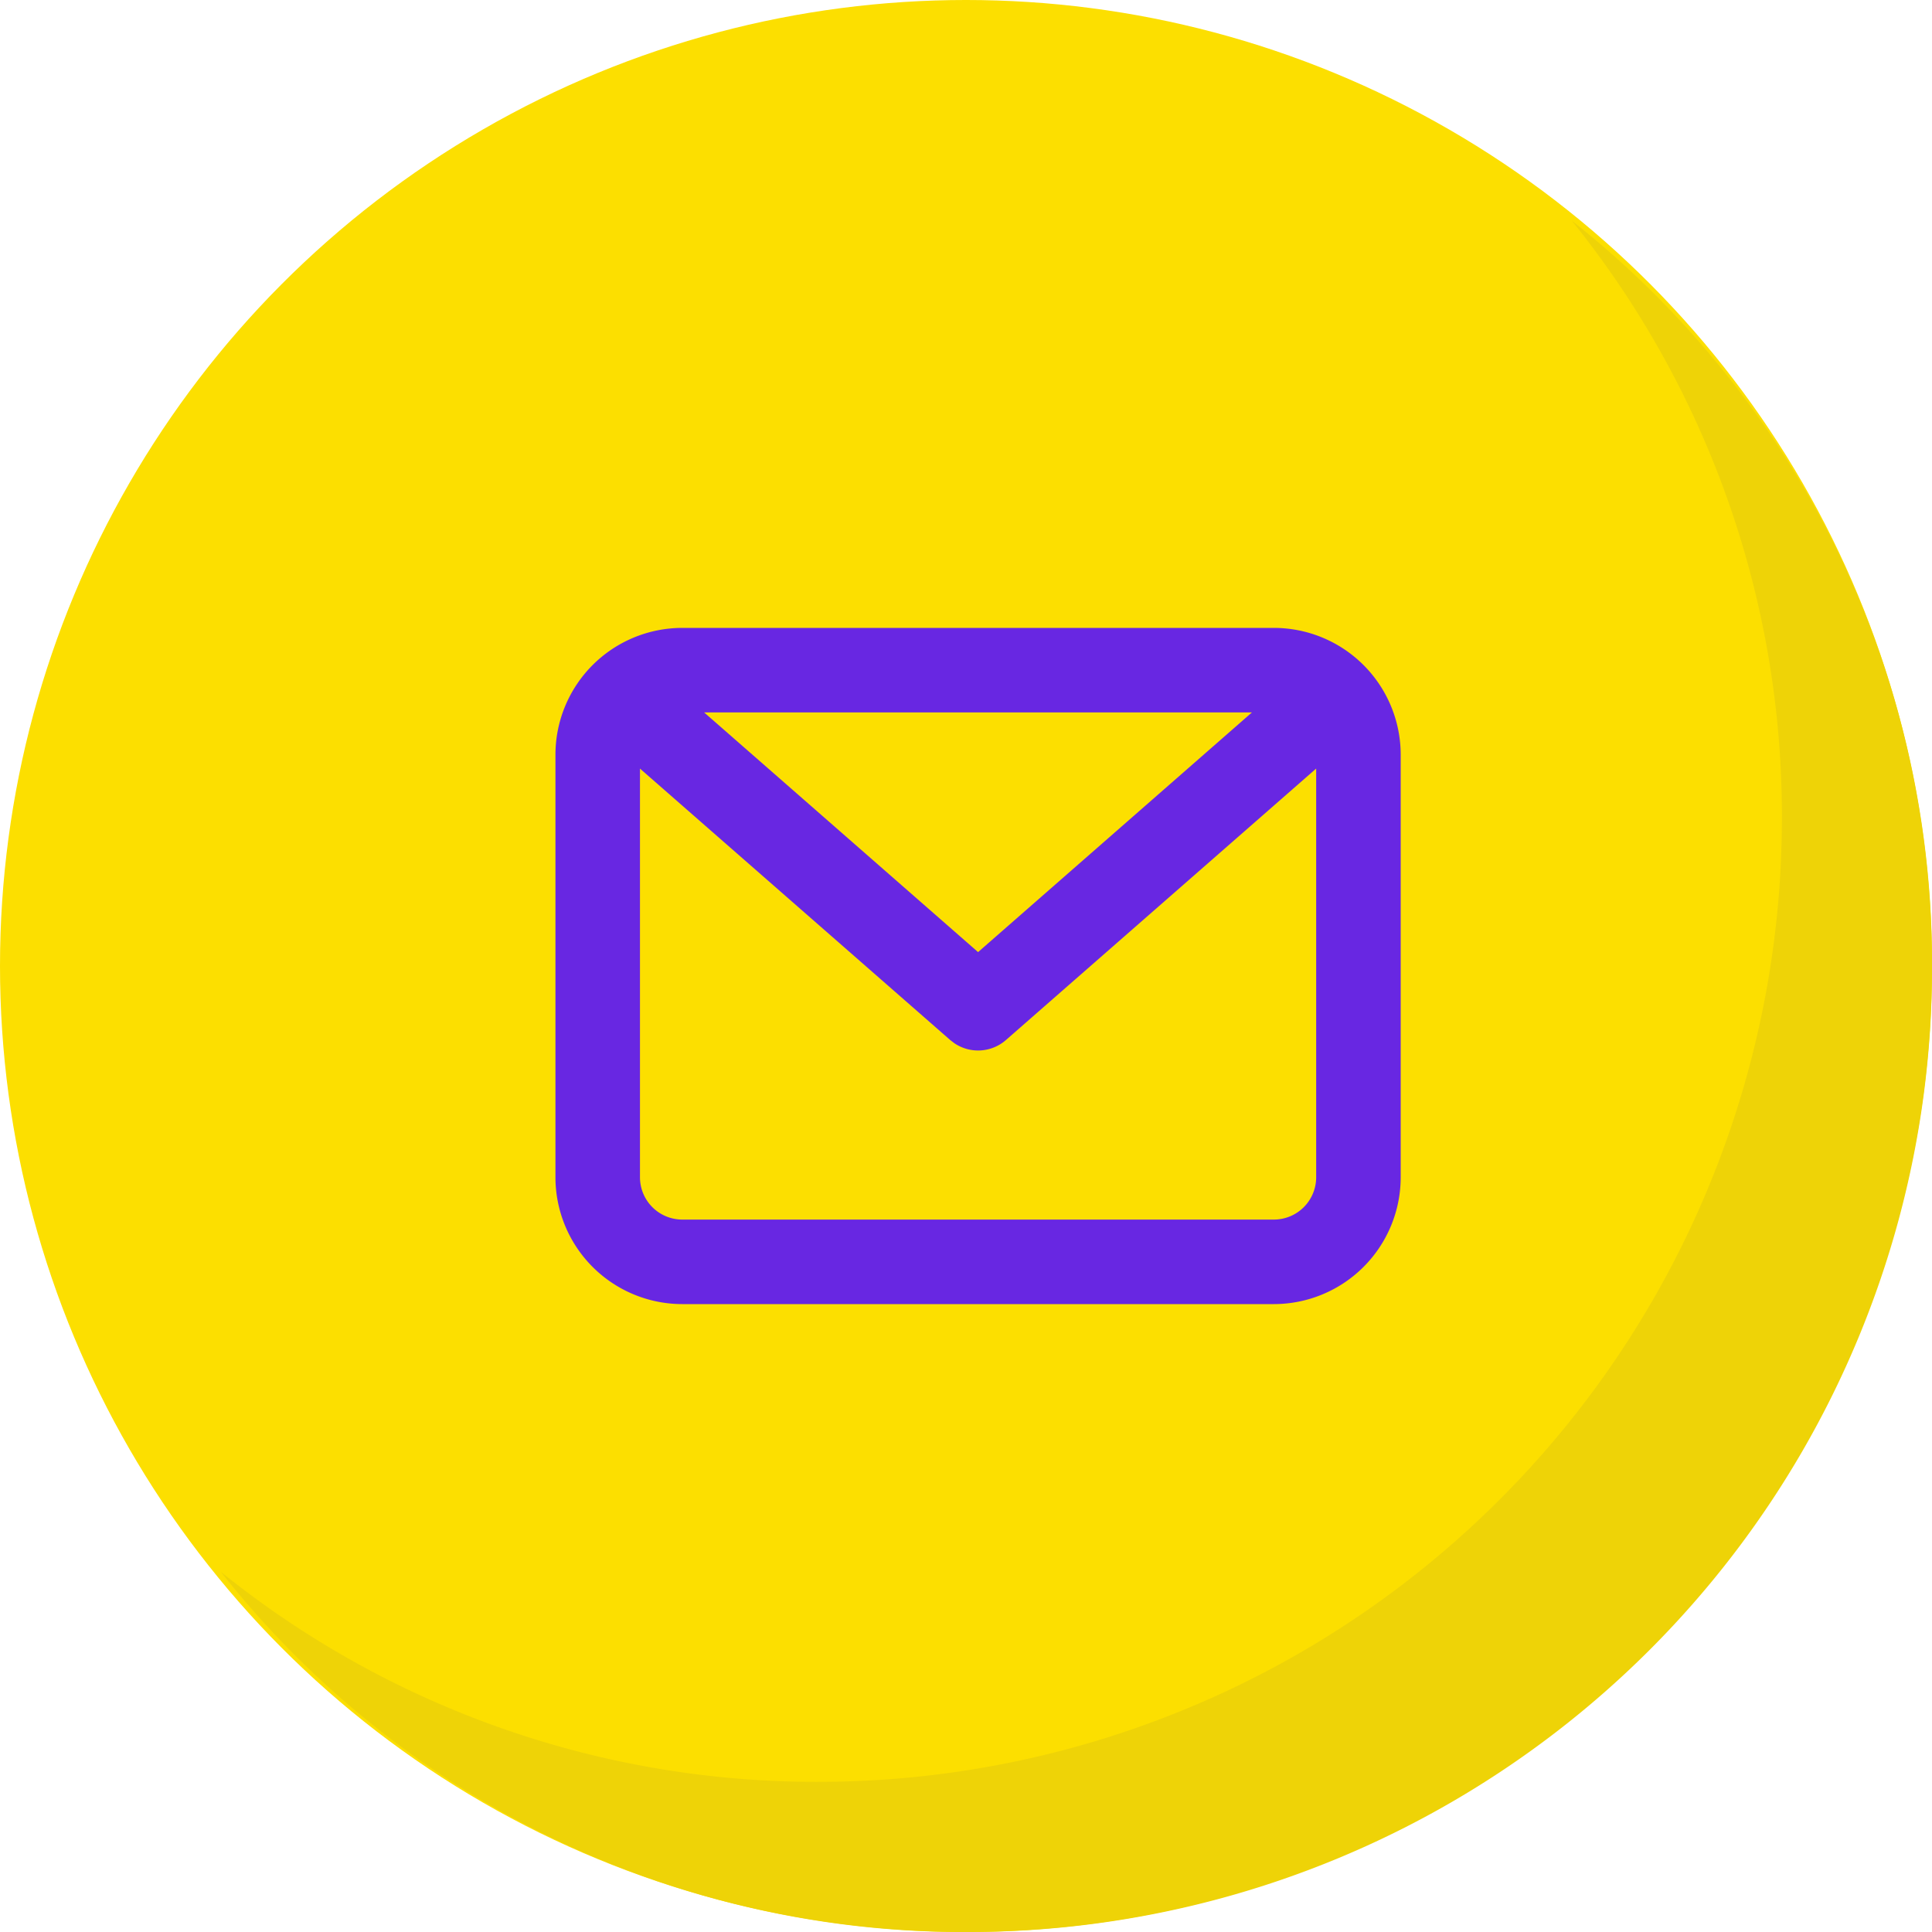 <svg xmlns="http://www.w3.org/2000/svg" width="80" height="80" viewBox="0 0 80 80"><defs><style>.a{fill:#fcdf00;}.b{fill:#eed307;}.c{fill:#6827e2;}</style></defs><circle class="a" cx="40" cy="40" r="40" transform="translate(0 0)"/><path class="b" d="M120.637,80.858a39.9,39.9,0,0,1-39.781,39.781,39.146,39.146,0,0,1-31.079-14.918,39.249,39.249,0,0,0,24.863,8.7,39.9,39.9,0,0,0,39.781-39.781,39.249,39.249,0,0,0-8.7-24.863A39.144,39.144,0,0,1,120.637,80.858Z" transform="translate(-40.637 -40.639)"/><path class="c" d="M29.75,28H5.25A5.256,5.256,0,0,1,0,22.749V5.249A5.255,5.255,0,0,1,5.25,0h24.5A5.255,5.255,0,0,1,35,5.249v17.5A5.256,5.256,0,0,1,29.75,28ZM3.5,5.826V22.749A1.753,1.753,0,0,0,5.25,24.5h24.5a1.753,1.753,0,0,0,1.75-1.751V5.824L18.653,17.066a1.751,1.751,0,0,1-2.134.132l-.172-.132ZM6.157,3.5,17.5,13.425,28.84,3.5Z" transform="translate(23 26)"/></svg>